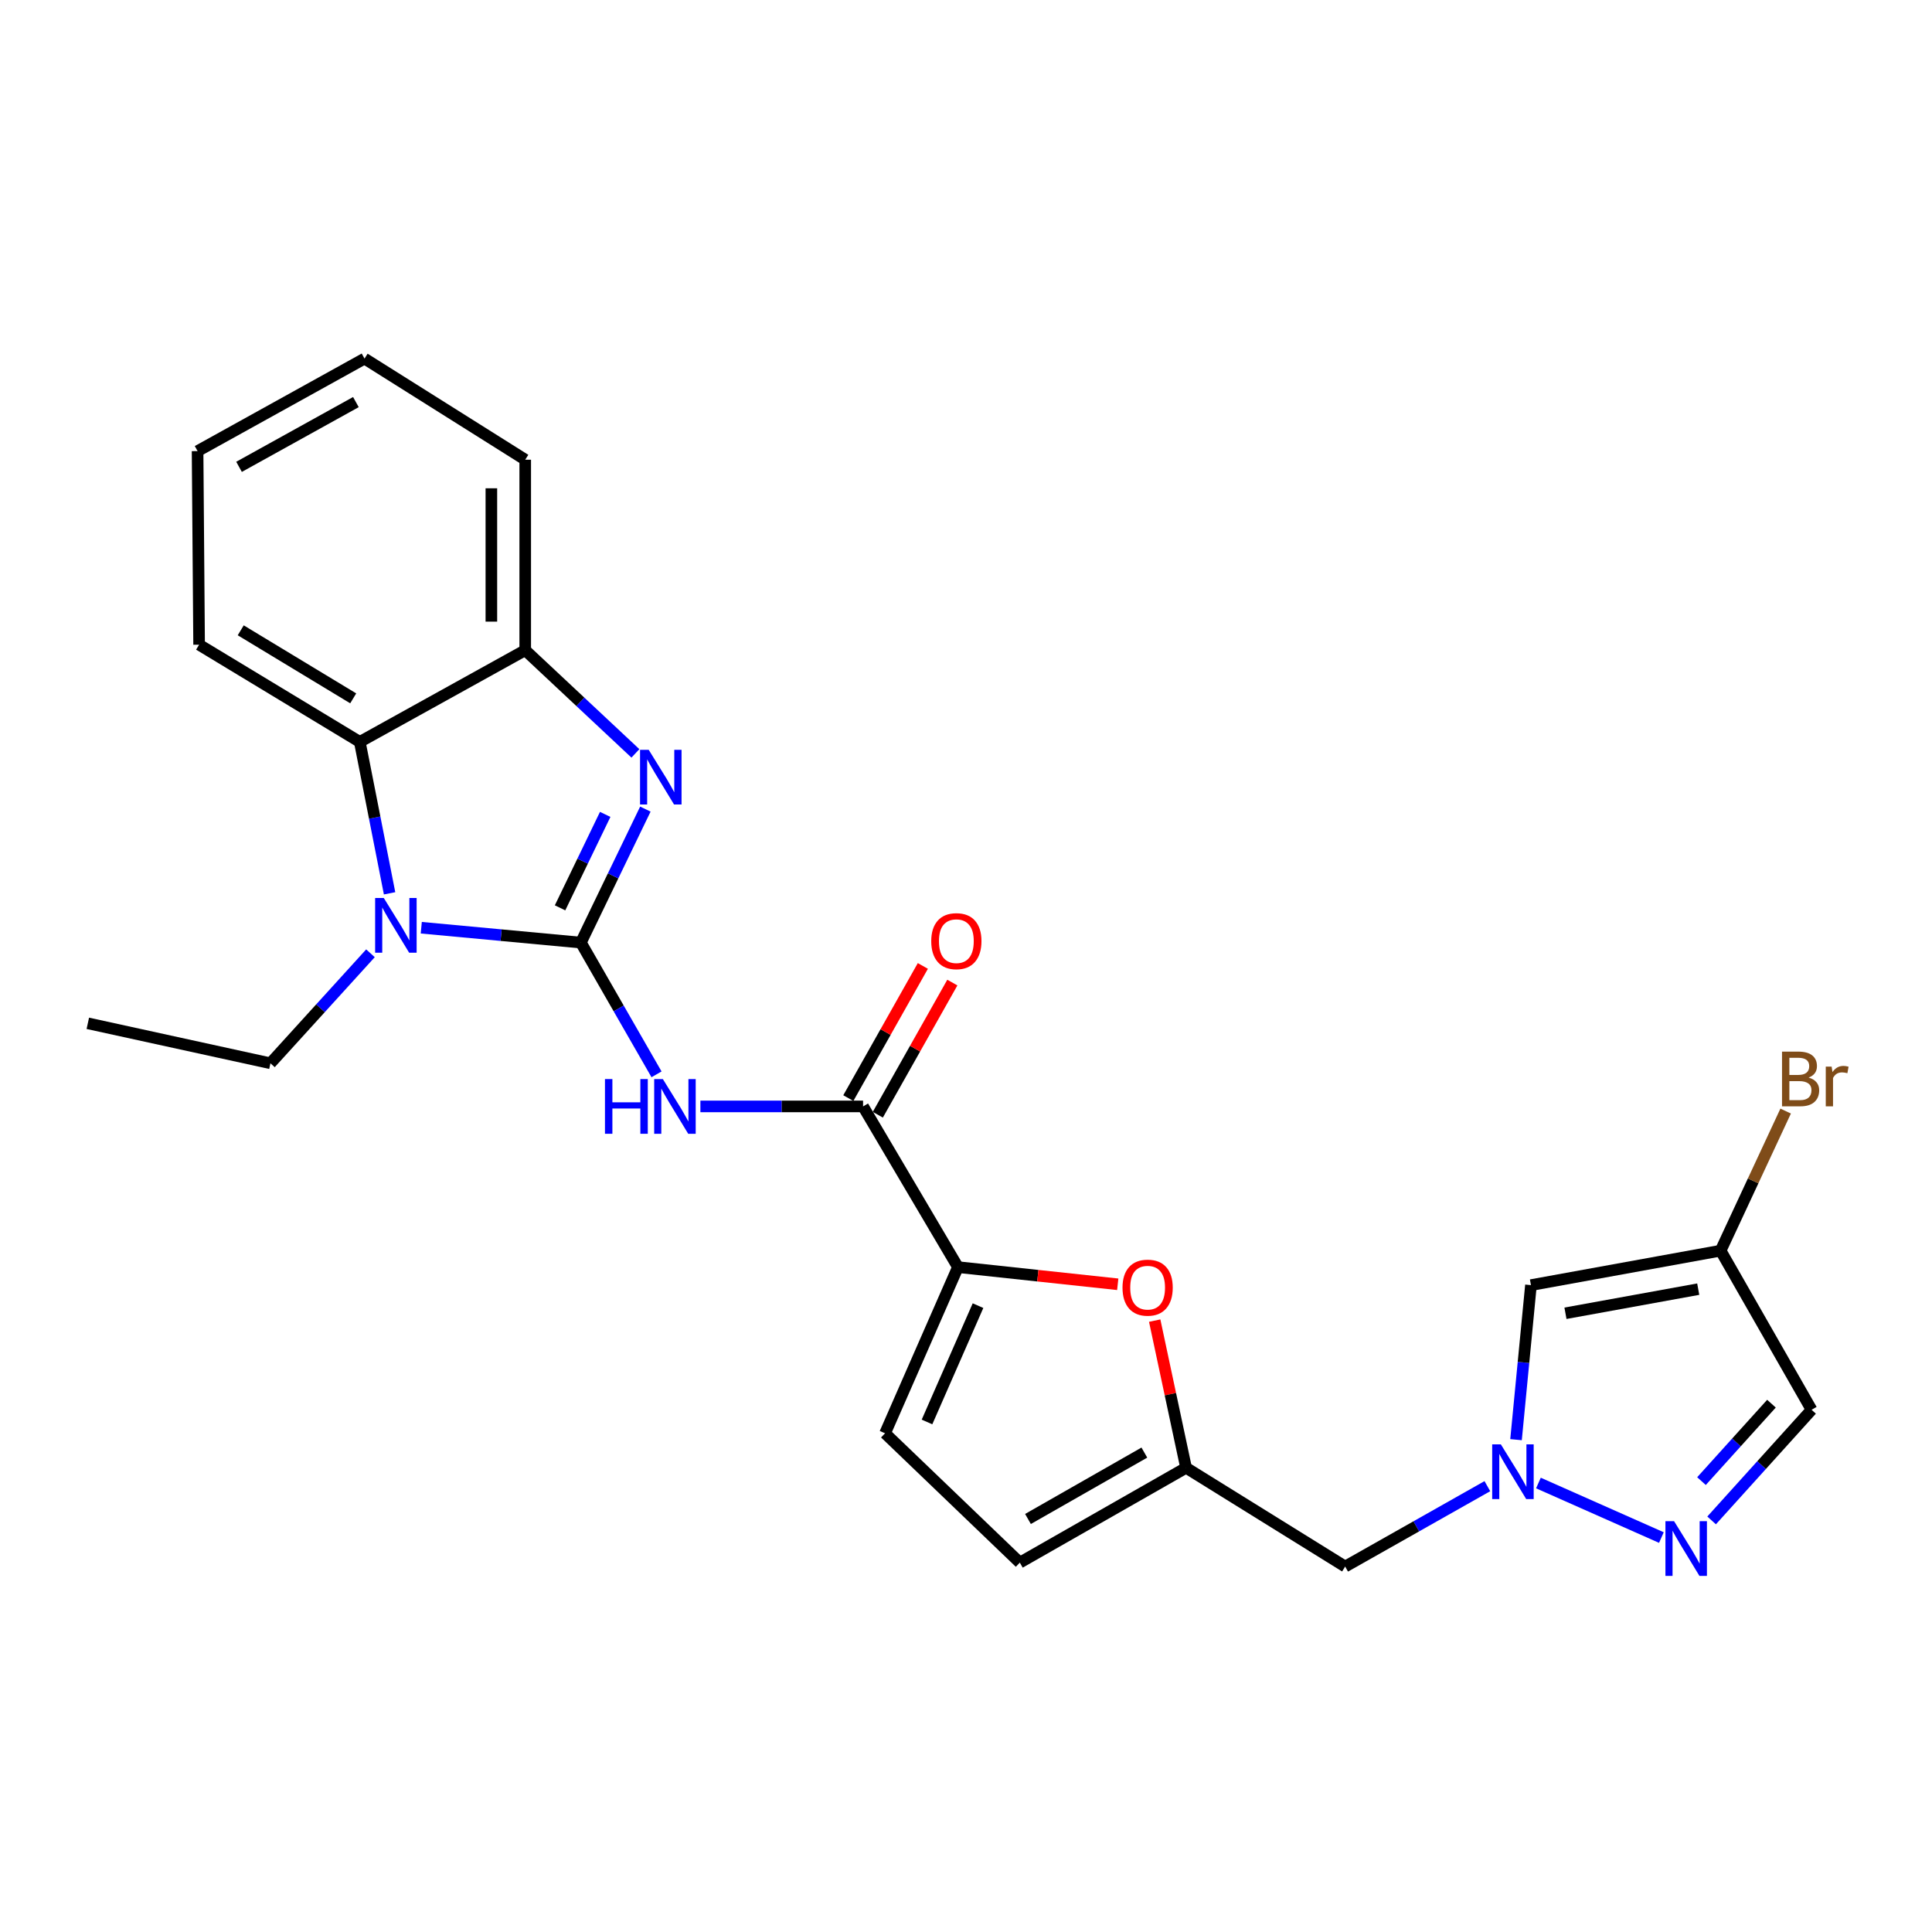 <?xml version='1.0' encoding='iso-8859-1'?>
<svg version='1.1' baseProfile='full'
              xmlns='http://www.w3.org/2000/svg'
                      xmlns:rdkit='http://www.rdkit.org/xml'
                      xmlns:xlink='http://www.w3.org/1999/xlink'
                  xml:space='preserve'
width='1000px' height='1000px' viewBox='0 0 1000 1000'>
<!-- END OF HEADER -->
<rect style='opacity:1.0;fill:#FFFFFF;stroke:none' width='1000' height='1000' x='0' y='0'> </rect>
<path class='bond-0' d='M 300.658,487.885 L 317.348,453.338' style='fill:none;fill-rule:evenodd;stroke:#000000;stroke-width:6px;stroke-linecap:butt;stroke-linejoin:miter;stroke-opacity:1' />
<path class='bond-0' d='M 317.348,453.338 L 334.039,418.79' style='fill:none;fill-rule:evenodd;stroke:#0000FF;stroke-width:6px;stroke-linecap:butt;stroke-linejoin:miter;stroke-opacity:1' />
<path class='bond-0' d='M 289.884,469.897 L 301.568,445.714' style='fill:none;fill-rule:evenodd;stroke:#000000;stroke-width:6px;stroke-linecap:butt;stroke-linejoin:miter;stroke-opacity:1' />
<path class='bond-0' d='M 301.568,445.714 L 313.251,421.531' style='fill:none;fill-rule:evenodd;stroke:#0000FF;stroke-width:6px;stroke-linecap:butt;stroke-linejoin:miter;stroke-opacity:1' />
<path class='bond-1' d='M 300.658,487.885 L 259.356,484.034' style='fill:none;fill-rule:evenodd;stroke:#000000;stroke-width:6px;stroke-linecap:butt;stroke-linejoin:miter;stroke-opacity:1' />
<path class='bond-1' d='M 259.356,484.034 L 218.053,480.183' style='fill:none;fill-rule:evenodd;stroke:#0000FF;stroke-width:6px;stroke-linecap:butt;stroke-linejoin:miter;stroke-opacity:1' />
<path class='bond-2' d='M 300.658,487.885 L 320.237,521.981' style='fill:none;fill-rule:evenodd;stroke:#000000;stroke-width:6px;stroke-linecap:butt;stroke-linejoin:miter;stroke-opacity:1' />
<path class='bond-2' d='M 320.237,521.981 L 339.815,556.076' style='fill:none;fill-rule:evenodd;stroke:#0000FF;stroke-width:6px;stroke-linecap:butt;stroke-linejoin:miter;stroke-opacity:1' />
<path class='bond-8' d='M 328.885,389.945 L 300.371,363.243' style='fill:none;fill-rule:evenodd;stroke:#0000FF;stroke-width:6px;stroke-linecap:butt;stroke-linejoin:miter;stroke-opacity:1' />
<path class='bond-8' d='M 300.371,363.243 L 271.857,336.541' style='fill:none;fill-rule:evenodd;stroke:#000000;stroke-width:6px;stroke-linecap:butt;stroke-linejoin:miter;stroke-opacity:1' />
<path class='bond-7' d='M 201.647,462.378 L 193.936,423.192' style='fill:none;fill-rule:evenodd;stroke:#0000FF;stroke-width:6px;stroke-linecap:butt;stroke-linejoin:miter;stroke-opacity:1' />
<path class='bond-7' d='M 193.936,423.192 L 186.225,384.007' style='fill:none;fill-rule:evenodd;stroke:#000000;stroke-width:6px;stroke-linecap:butt;stroke-linejoin:miter;stroke-opacity:1' />
<path class='bond-19' d='M 191.757,493.421 L 165.871,521.888' style='fill:none;fill-rule:evenodd;stroke:#0000FF;stroke-width:6px;stroke-linecap:butt;stroke-linejoin:miter;stroke-opacity:1' />
<path class='bond-19' d='M 165.871,521.888 L 139.986,550.355' style='fill:none;fill-rule:evenodd;stroke:#000000;stroke-width:6px;stroke-linecap:butt;stroke-linejoin:miter;stroke-opacity:1' />
<path class='bond-3' d='M 362.525,572.68 L 404.625,572.68' style='fill:none;fill-rule:evenodd;stroke:#0000FF;stroke-width:6px;stroke-linecap:butt;stroke-linejoin:miter;stroke-opacity:1' />
<path class='bond-3' d='M 404.625,572.68 L 446.725,572.68' style='fill:none;fill-rule:evenodd;stroke:#000000;stroke-width:6px;stroke-linecap:butt;stroke-linejoin:miter;stroke-opacity:1' />
<path class='bond-5' d='M 446.725,572.68 L 495.826,655.859' style='fill:none;fill-rule:evenodd;stroke:#000000;stroke-width:6px;stroke-linecap:butt;stroke-linejoin:miter;stroke-opacity:1' />
<path class='bond-17' d='M 454.358,576.985 L 473.645,542.782' style='fill:none;fill-rule:evenodd;stroke:#000000;stroke-width:6px;stroke-linecap:butt;stroke-linejoin:miter;stroke-opacity:1' />
<path class='bond-17' d='M 473.645,542.782 L 492.932,508.579' style='fill:none;fill-rule:evenodd;stroke:#FF0000;stroke-width:6px;stroke-linecap:butt;stroke-linejoin:miter;stroke-opacity:1' />
<path class='bond-17' d='M 439.092,568.376 L 458.379,534.174' style='fill:none;fill-rule:evenodd;stroke:#000000;stroke-width:6px;stroke-linecap:butt;stroke-linejoin:miter;stroke-opacity:1' />
<path class='bond-17' d='M 458.379,534.174 L 477.666,499.971' style='fill:none;fill-rule:evenodd;stroke:#FF0000;stroke-width:6px;stroke-linecap:butt;stroke-linejoin:miter;stroke-opacity:1' />
<path class='bond-4' d='M 769.858,769.235 L 733.055,790.04' style='fill:none;fill-rule:evenodd;stroke:#0000FF;stroke-width:6px;stroke-linecap:butt;stroke-linejoin:miter;stroke-opacity:1' />
<path class='bond-4' d='M 733.055,790.04 L 696.252,810.845' style='fill:none;fill-rule:evenodd;stroke:#000000;stroke-width:6px;stroke-linecap:butt;stroke-linejoin:miter;stroke-opacity:1' />
<path class='bond-6' d='M 796.284,767.605 L 859.933,795.836' style='fill:none;fill-rule:evenodd;stroke:#0000FF;stroke-width:6px;stroke-linecap:butt;stroke-linejoin:miter;stroke-opacity:1' />
<path class='bond-10' d='M 784.694,745.168 L 788.556,705.173' style='fill:none;fill-rule:evenodd;stroke:#0000FF;stroke-width:6px;stroke-linecap:butt;stroke-linejoin:miter;stroke-opacity:1' />
<path class='bond-10' d='M 788.556,705.173 L 792.419,665.177' style='fill:none;fill-rule:evenodd;stroke:#000000;stroke-width:6px;stroke-linecap:butt;stroke-linejoin:miter;stroke-opacity:1' />
<path class='bond-9' d='M 495.826,655.859 L 537.183,660.301' style='fill:none;fill-rule:evenodd;stroke:#000000;stroke-width:6px;stroke-linecap:butt;stroke-linejoin:miter;stroke-opacity:1' />
<path class='bond-9' d='M 537.183,660.301 L 578.54,664.743' style='fill:none;fill-rule:evenodd;stroke:#FF0000;stroke-width:6px;stroke-linecap:butt;stroke-linejoin:miter;stroke-opacity:1' />
<path class='bond-13' d='M 495.826,655.859 L 458.107,741.872' style='fill:none;fill-rule:evenodd;stroke:#000000;stroke-width:6px;stroke-linecap:butt;stroke-linejoin:miter;stroke-opacity:1' />
<path class='bond-13' d='M 506.218,675.8 L 479.815,736.008' style='fill:none;fill-rule:evenodd;stroke:#000000;stroke-width:6px;stroke-linecap:butt;stroke-linejoin:miter;stroke-opacity:1' />
<path class='bond-14' d='M 885.925,786.963 L 911.797,758.332' style='fill:none;fill-rule:evenodd;stroke:#0000FF;stroke-width:6px;stroke-linecap:butt;stroke-linejoin:miter;stroke-opacity:1' />
<path class='bond-14' d='M 911.797,758.332 L 937.668,729.701' style='fill:none;fill-rule:evenodd;stroke:#000000;stroke-width:6px;stroke-linecap:butt;stroke-linejoin:miter;stroke-opacity:1' />
<path class='bond-14' d='M 880.683,766.624 L 898.793,746.582' style='fill:none;fill-rule:evenodd;stroke:#0000FF;stroke-width:6px;stroke-linecap:butt;stroke-linejoin:miter;stroke-opacity:1' />
<path class='bond-14' d='M 898.793,746.582 L 916.904,726.54' style='fill:none;fill-rule:evenodd;stroke:#000000;stroke-width:6px;stroke-linecap:butt;stroke-linejoin:miter;stroke-opacity:1' />
<path class='bond-20' d='M 186.225,384.007 L 103.056,333.698' style='fill:none;fill-rule:evenodd;stroke:#000000;stroke-width:6px;stroke-linecap:butt;stroke-linejoin:miter;stroke-opacity:1' />
<path class='bond-20' d='M 182.82,361.465 L 124.602,326.249' style='fill:none;fill-rule:evenodd;stroke:#000000;stroke-width:6px;stroke-linecap:butt;stroke-linejoin:miter;stroke-opacity:1' />
<path class='bond-25' d='M 186.225,384.007 L 271.857,336.541' style='fill:none;fill-rule:evenodd;stroke:#000000;stroke-width:6px;stroke-linecap:butt;stroke-linejoin:miter;stroke-opacity:1' />
<path class='bond-21' d='M 271.857,336.541 L 271.857,237.949' style='fill:none;fill-rule:evenodd;stroke:#000000;stroke-width:6px;stroke-linecap:butt;stroke-linejoin:miter;stroke-opacity:1' />
<path class='bond-21' d='M 254.332,321.752 L 254.332,252.738' style='fill:none;fill-rule:evenodd;stroke:#000000;stroke-width:6px;stroke-linecap:butt;stroke-linejoin:miter;stroke-opacity:1' />
<path class='bond-11' d='M 597.666,683.549 L 605.788,721.634' style='fill:none;fill-rule:evenodd;stroke:#FF0000;stroke-width:6px;stroke-linecap:butt;stroke-linejoin:miter;stroke-opacity:1' />
<path class='bond-11' d='M 605.788,721.634 L 613.91,759.719' style='fill:none;fill-rule:evenodd;stroke:#000000;stroke-width:6px;stroke-linecap:butt;stroke-linejoin:miter;stroke-opacity:1' />
<path class='bond-12' d='M 792.419,665.177 L 890.592,647.34' style='fill:none;fill-rule:evenodd;stroke:#000000;stroke-width:6px;stroke-linecap:butt;stroke-linejoin:miter;stroke-opacity:1' />
<path class='bond-12' d='M 810.278,679.745 L 878.999,667.259' style='fill:none;fill-rule:evenodd;stroke:#000000;stroke-width:6px;stroke-linecap:butt;stroke-linejoin:miter;stroke-opacity:1' />
<path class='bond-16' d='M 613.91,759.719 L 696.252,810.845' style='fill:none;fill-rule:evenodd;stroke:#000000;stroke-width:6px;stroke-linecap:butt;stroke-linejoin:miter;stroke-opacity:1' />
<path class='bond-27' d='M 613.91,759.719 L 527.859,808.81' style='fill:none;fill-rule:evenodd;stroke:#000000;stroke-width:6px;stroke-linecap:butt;stroke-linejoin:miter;stroke-opacity:1' />
<path class='bond-27' d='M 592.318,751.86 L 532.082,786.224' style='fill:none;fill-rule:evenodd;stroke:#000000;stroke-width:6px;stroke-linecap:butt;stroke-linejoin:miter;stroke-opacity:1' />
<path class='bond-18' d='M 890.592,647.34 L 907.423,611.213' style='fill:none;fill-rule:evenodd;stroke:#000000;stroke-width:6px;stroke-linecap:butt;stroke-linejoin:miter;stroke-opacity:1' />
<path class='bond-18' d='M 907.423,611.213 L 924.253,575.086' style='fill:none;fill-rule:evenodd;stroke:#7F4C19;stroke-width:6px;stroke-linecap:butt;stroke-linejoin:miter;stroke-opacity:1' />
<path class='bond-28' d='M 890.592,647.34 L 937.668,729.701' style='fill:none;fill-rule:evenodd;stroke:#000000;stroke-width:6px;stroke-linecap:butt;stroke-linejoin:miter;stroke-opacity:1' />
<path class='bond-15' d='M 458.107,741.872 L 527.859,808.81' style='fill:none;fill-rule:evenodd;stroke:#000000;stroke-width:6px;stroke-linecap:butt;stroke-linejoin:miter;stroke-opacity:1' />
<path class='bond-22' d='M 139.986,550.355 L 45.455,529.665' style='fill:none;fill-rule:evenodd;stroke:#000000;stroke-width:6px;stroke-linecap:butt;stroke-linejoin:miter;stroke-opacity:1' />
<path class='bond-23' d='M 103.056,333.698 L 102.267,233.49' style='fill:none;fill-rule:evenodd;stroke:#000000;stroke-width:6px;stroke-linecap:butt;stroke-linejoin:miter;stroke-opacity:1' />
<path class='bond-24' d='M 271.857,237.949 L 188.678,185.606' style='fill:none;fill-rule:evenodd;stroke:#000000;stroke-width:6px;stroke-linecap:butt;stroke-linejoin:miter;stroke-opacity:1' />
<path class='bond-26' d='M 102.267,233.49 L 188.678,185.606' style='fill:none;fill-rule:evenodd;stroke:#000000;stroke-width:6px;stroke-linecap:butt;stroke-linejoin:miter;stroke-opacity:1' />
<path class='bond-26' d='M 123.723,241.637 L 184.211,208.118' style='fill:none;fill-rule:evenodd;stroke:#000000;stroke-width:6px;stroke-linecap:butt;stroke-linejoin:miter;stroke-opacity:1' />
<path  class='atom-1' d='M 335.768 388.093
L 345.048 403.093
Q 345.968 404.573, 347.448 407.253
Q 348.928 409.933, 349.008 410.093
L 349.008 388.093
L 352.768 388.093
L 352.768 416.413
L 348.888 416.413
L 338.928 400.013
Q 337.768 398.093, 336.528 395.893
Q 335.328 393.693, 334.968 393.013
L 334.968 416.413
L 331.288 416.413
L 331.288 388.093
L 335.768 388.093
' fill='#0000FF'/>
<path  class='atom-2' d='M 198.649 464.797
L 207.929 479.797
Q 208.849 481.277, 210.329 483.957
Q 211.809 486.637, 211.889 486.797
L 211.889 464.797
L 215.649 464.797
L 215.649 493.117
L 211.769 493.117
L 201.809 476.717
Q 200.649 474.797, 199.409 472.597
Q 198.209 470.397, 197.849 469.717
L 197.849 493.117
L 194.169 493.117
L 194.169 464.797
L 198.649 464.797
' fill='#0000FF'/>
<path  class='atom-3' d='M 313.13 558.52
L 316.97 558.52
L 316.97 570.56
L 331.45 570.56
L 331.45 558.52
L 335.29 558.52
L 335.29 586.84
L 331.45 586.84
L 331.45 573.76
L 316.97 573.76
L 316.97 586.84
L 313.13 586.84
L 313.13 558.52
' fill='#0000FF'/>
<path  class='atom-3' d='M 343.09 558.52
L 352.37 573.52
Q 353.29 575, 354.77 577.68
Q 356.25 580.36, 356.33 580.52
L 356.33 558.52
L 360.09 558.52
L 360.09 586.84
L 356.21 586.84
L 346.25 570.44
Q 345.09 568.52, 343.85 566.32
Q 342.65 564.12, 342.29 563.44
L 342.29 586.84
L 338.61 586.84
L 338.61 558.52
L 343.09 558.52
' fill='#0000FF'/>
<path  class='atom-5' d='M 776.832 747.594
L 786.112 762.594
Q 787.032 764.074, 788.512 766.754
Q 789.992 769.434, 790.072 769.594
L 790.072 747.594
L 793.832 747.594
L 793.832 775.914
L 789.952 775.914
L 779.992 759.514
Q 778.832 757.594, 777.592 755.394
Q 776.392 753.194, 776.032 752.514
L 776.032 775.914
L 772.352 775.914
L 772.352 747.594
L 776.832 747.594
' fill='#0000FF'/>
<path  class='atom-7' d='M 866.505 787.367
L 875.785 802.367
Q 876.705 803.847, 878.185 806.527
Q 879.665 809.207, 879.745 809.367
L 879.745 787.367
L 883.505 787.367
L 883.505 815.687
L 879.625 815.687
L 869.665 799.287
Q 868.505 797.367, 867.265 795.167
Q 866.065 792.967, 865.705 792.287
L 865.705 815.687
L 862.025 815.687
L 862.025 787.367
L 866.505 787.367
' fill='#0000FF'/>
<path  class='atom-10' d='M 581.009 666.484
Q 581.009 659.684, 584.369 655.884
Q 587.729 652.084, 594.009 652.084
Q 600.289 652.084, 603.649 655.884
Q 607.009 659.684, 607.009 666.484
Q 607.009 673.364, 603.609 677.284
Q 600.209 681.164, 594.009 681.164
Q 587.769 681.164, 584.369 677.284
Q 581.009 673.404, 581.009 666.484
M 594.009 677.964
Q 598.329 677.964, 600.649 675.084
Q 603.009 672.164, 603.009 666.484
Q 603.009 660.924, 600.649 658.124
Q 598.329 655.284, 594.009 655.284
Q 589.689 655.284, 587.329 658.084
Q 585.009 660.884, 585.009 666.484
Q 585.009 672.204, 587.329 675.084
Q 589.689 677.964, 594.009 677.964
' fill='#FF0000'/>
<path  class='atom-18' d='M 482.008 487.138
Q 482.008 480.338, 485.368 476.538
Q 488.728 472.738, 495.008 472.738
Q 501.288 472.738, 504.648 476.538
Q 508.008 480.338, 508.008 487.138
Q 508.008 494.018, 504.608 497.938
Q 501.208 501.818, 495.008 501.818
Q 488.768 501.818, 485.368 497.938
Q 482.008 494.058, 482.008 487.138
M 495.008 498.618
Q 499.328 498.618, 501.648 495.738
Q 504.008 492.818, 504.008 487.138
Q 504.008 481.578, 501.648 478.778
Q 499.328 475.938, 495.008 475.938
Q 490.688 475.938, 488.328 478.738
Q 486.008 481.538, 486.008 487.138
Q 486.008 492.858, 488.328 495.738
Q 490.688 498.618, 495.008 498.618
' fill='#FF0000'/>
<path  class='atom-19' d='M 936.132 557.755
Q 938.852 558.515, 940.212 560.195
Q 941.612 561.835, 941.612 564.275
Q 941.612 568.195, 939.092 570.435
Q 936.612 572.635, 931.892 572.635
L 922.372 572.635
L 922.372 544.315
L 930.732 544.315
Q 935.572 544.315, 938.012 546.275
Q 940.452 548.235, 940.452 551.835
Q 940.452 556.115, 936.132 557.755
M 926.172 547.515
L 926.172 556.395
L 930.732 556.395
Q 933.532 556.395, 934.972 555.275
Q 936.452 554.115, 936.452 551.835
Q 936.452 547.515, 930.732 547.515
L 926.172 547.515
M 931.892 569.435
Q 934.652 569.435, 936.132 568.115
Q 937.612 566.795, 937.612 564.275
Q 937.612 561.955, 935.972 560.795
Q 934.372 559.595, 931.292 559.595
L 926.172 559.595
L 926.172 569.435
L 931.892 569.435
' fill='#7F4C19'/>
<path  class='atom-19' d='M 948.052 552.075
L 948.492 554.915
Q 950.652 551.715, 954.172 551.715
Q 955.292 551.715, 956.812 552.115
L 956.212 555.475
Q 954.492 555.075, 953.532 555.075
Q 951.852 555.075, 950.732 555.755
Q 949.652 556.395, 948.772 557.955
L 948.772 572.635
L 945.012 572.635
L 945.012 552.075
L 948.052 552.075
' fill='#7F4C19'/>
</svg>
